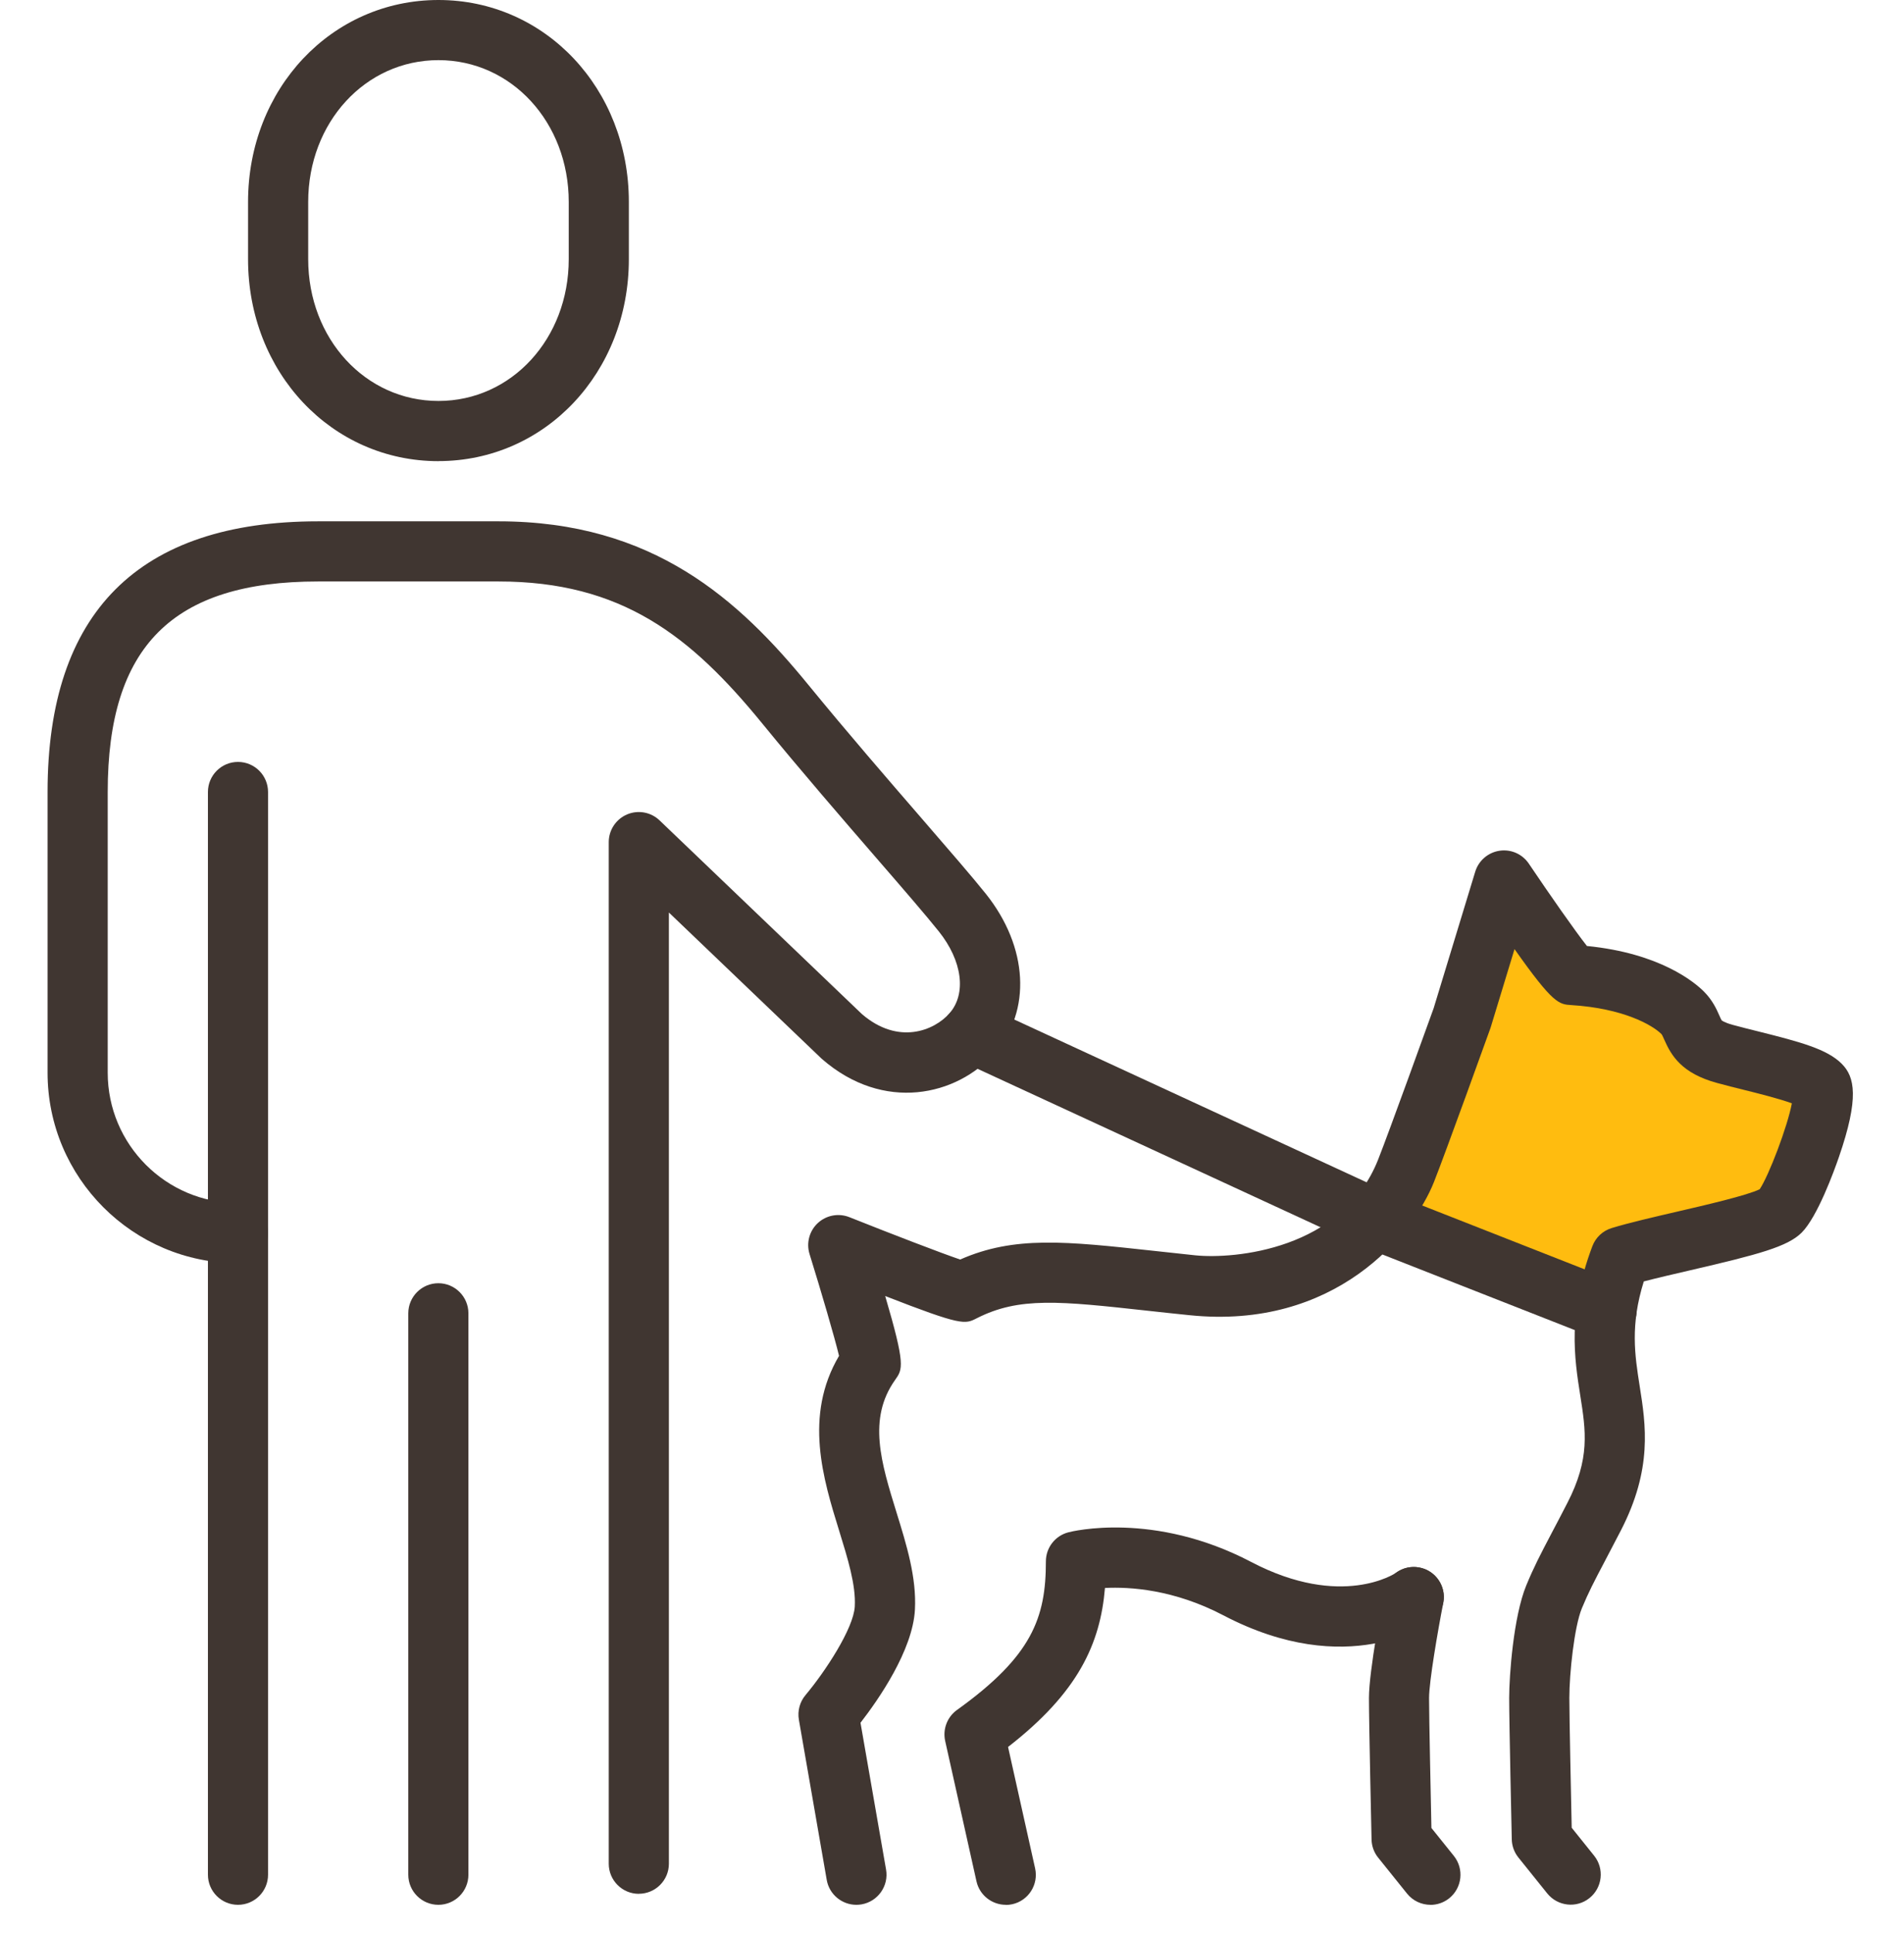 <svg width="68" height="69" viewBox="0 0 68 69" fill="none" xmlns="http://www.w3.org/2000/svg">
<path d="M53.646 32.205L49.16 42.972L56.338 46.561L57.235 44.766L63.067 43.421L64.862 38.934C63.516 38.336 60.734 37.05 60.375 36.691C60.017 36.333 56.936 35.047 55.441 34.448L53.646 32.205Z" fill="#FFBC0F"/>
<path d="M15.659 16.463C11.846 16.463 8.859 13.298 8.859 9.255V7.21C8.859 3.166 11.846 0 15.659 0C19.473 0 22.459 3.166 22.459 7.208V9.253C22.459 13.296 19.473 16.461 15.659 16.461V16.463ZM15.659 2.147C13.05 2.147 11.007 4.37 11.007 7.208V9.253C11.007 12.091 13.05 14.314 15.659 14.314C18.268 14.314 20.312 12.091 20.312 9.253V7.208C20.312 4.37 18.268 2.147 15.659 2.147Z" fill="#403631"/>
<path d="M15.656 68C15.063 68 14.582 67.519 14.582 66.926V46.884C14.582 46.292 15.063 45.81 15.656 45.81C16.248 45.81 16.729 46.292 16.729 46.884V66.926C16.729 67.519 16.248 68 15.656 68Z" fill="#403631"/>
<path d="M8.499 68C7.907 68 7.426 67.519 7.426 66.926V28.274C7.426 27.681 7.907 27.2 8.499 27.2C9.092 27.2 9.573 27.681 9.573 28.274V66.926C9.573 67.519 9.092 68 8.499 68Z" fill="#403631"/>
<path d="M22.815 67.608C22.223 67.608 21.741 67.127 21.741 66.534V30.063C21.741 29.634 21.997 29.245 22.393 29.075C22.788 28.907 23.246 28.989 23.556 29.287L30.784 36.203C32.079 37.316 33.362 36.797 33.91 36.174C34.522 35.478 34.37 34.304 33.532 33.254C33.079 32.687 32.265 31.745 31.32 30.655C30.107 29.254 28.597 27.51 27.217 25.82C24.663 22.694 22.198 20.758 17.803 20.758H11.362C6.164 20.758 3.847 23.075 3.847 28.274V38.295C3.847 40.861 5.933 42.947 8.499 42.947C9.092 42.947 9.573 43.429 9.573 44.021C9.573 44.613 9.092 45.095 8.499 45.095C4.75 45.095 1.699 42.044 1.699 38.295V28.274C1.699 21.862 4.951 18.611 11.362 18.611H17.805C23.337 18.611 26.398 21.422 28.881 24.462C30.241 26.126 31.741 27.859 32.945 29.249C33.904 30.357 34.733 31.314 35.212 31.913C36.721 33.805 36.846 36.087 35.524 37.592C34.176 39.123 31.557 39.721 29.357 37.806C29.345 37.795 29.332 37.783 29.32 37.772L23.889 32.576V66.533C23.889 67.125 23.407 67.606 22.815 67.606V67.608Z" fill="#403631"/>
<path d="M30.582 68C30.07 68 29.616 67.631 29.526 67.111L28.531 61.39C28.478 61.077 28.564 60.756 28.767 60.515C29.473 59.673 30.485 58.136 30.528 57.349C30.57 56.583 30.278 55.644 29.97 54.647C29.401 52.809 28.7 50.547 29.966 48.403C29.802 47.723 29.333 46.124 28.912 44.767C28.791 44.372 28.905 43.942 29.209 43.661C29.514 43.38 29.952 43.3 30.335 43.452C31.867 44.062 33.592 44.726 34.292 44.964C36.23 44.111 38.062 44.311 41.228 44.656C41.682 44.706 42.169 44.76 42.69 44.814C44.073 44.955 47.938 44.622 49.216 41.403C49.608 40.415 51.073 36.351 51.202 35.992L52.686 31.121C52.806 30.725 53.144 30.433 53.553 30.371C53.963 30.308 54.371 30.489 54.602 30.833C55.35 31.944 56.257 33.241 56.676 33.771C59.292 34.029 60.523 35.068 60.851 35.394C61.166 35.709 61.311 36.038 61.406 36.255C61.432 36.314 61.472 36.405 61.488 36.425C61.488 36.425 61.567 36.5 61.883 36.587C62.181 36.668 62.497 36.747 62.812 36.825C64.312 37.2 65.257 37.455 65.776 37.976C66.243 38.443 66.406 39.189 65.674 41.31C65.505 41.798 64.911 43.438 64.346 44.003C63.845 44.504 62.81 44.782 60.391 45.342C59.806 45.478 59.208 45.615 58.707 45.746C58.219 47.308 58.385 48.368 58.56 49.483C58.779 50.866 59.026 52.433 57.886 54.64C57.658 55.08 57.474 55.431 57.319 55.726C56.927 56.47 56.732 56.844 56.495 57.415C56.222 58.077 56.048 59.751 56.048 60.611C56.048 61.334 56.111 64.222 56.132 65.249L56.934 66.248C57.304 66.71 57.231 67.386 56.769 67.758C56.307 68.131 55.631 68.055 55.259 67.594L54.228 66.311C54.08 66.126 53.997 65.899 53.992 65.663C53.988 65.495 53.899 61.515 53.899 60.613C53.899 59.819 54.053 57.705 54.509 56.599C54.783 55.935 55.008 55.508 55.416 54.729C55.57 54.438 55.753 54.09 55.976 53.656C56.794 52.074 56.637 51.079 56.438 49.819C56.23 48.502 55.973 46.864 56.871 44.486C56.989 44.175 57.245 43.935 57.566 43.839C58.201 43.647 59.029 43.456 59.908 43.252C60.853 43.033 62.404 42.675 62.846 42.455C63.175 41.963 63.838 40.222 63.995 39.388C63.555 39.225 62.794 39.035 62.293 38.91C61.962 38.828 61.631 38.746 61.32 38.66C60.058 38.316 59.688 37.683 59.439 37.117C59.385 36.994 59.36 36.94 59.334 36.913C59.004 36.584 57.956 35.995 56.121 35.881C55.678 35.854 55.47 35.84 54.09 33.882L53.249 36.643C53.244 36.661 53.239 36.677 53.233 36.695C53.169 36.876 51.633 41.135 51.213 42.196C50.467 44.077 47.68 47.491 42.469 46.95C41.943 46.897 41.453 46.843 40.995 46.793C37.84 46.447 36.4 46.29 34.884 47.061C34.46 47.278 34.349 47.333 31.614 46.267C32.341 48.738 32.243 48.876 31.967 49.264C30.983 50.653 31.466 52.21 32.024 54.012C32.375 55.144 32.738 56.315 32.676 57.465C32.597 58.918 31.373 60.676 30.732 61.501L31.645 66.742C31.747 67.325 31.355 67.882 30.772 67.984C30.709 67.995 30.648 68 30.586 68H30.582Z" fill="#403631"/>
<path d="M35.921 68C35.429 68 34.985 67.66 34.874 67.161L33.756 62.15C33.663 61.73 33.829 61.295 34.178 61.044C36.862 59.121 37.353 57.75 37.353 55.74C37.353 55.252 37.682 54.826 38.154 54.703C38.278 54.67 41.204 53.937 44.684 55.76C47.92 57.455 49.838 56.163 49.856 56.148C50.334 55.798 51.007 55.901 51.357 56.379C51.708 56.857 51.604 57.53 51.126 57.881C51.007 57.968 48.149 60.001 43.688 57.664C41.925 56.741 40.352 56.644 39.463 56.689C39.296 58.679 38.507 60.42 36.002 62.365L36.968 66.697C37.097 67.275 36.734 67.85 36.154 67.979C36.075 67.996 35.996 68.005 35.919 68.005L35.921 68Z" fill="#403631"/>
<path d="M51.088 68C50.773 68 50.462 67.862 50.251 67.599L49.22 66.316C49.071 66.132 48.989 65.904 48.984 65.668C48.98 65.5 48.891 61.52 48.891 60.618C48.891 59.641 49.383 57.095 49.438 56.807C49.553 56.225 50.116 55.844 50.698 55.959C51.28 56.073 51.659 56.637 51.546 57.218C51.349 58.224 51.038 60.037 51.038 60.618C51.038 61.341 51.101 64.23 51.122 65.257L51.924 66.255C52.294 66.717 52.221 67.393 51.759 67.766C51.56 67.925 51.324 68.002 51.088 68.002V68Z" fill="#403631"/>
<path d="M49.103 44.599C48.953 44.599 48.799 44.567 48.654 44.501L34.268 37.858C33.73 37.609 33.495 36.972 33.744 36.434C33.993 35.895 34.63 35.661 35.168 35.909L49.554 42.552C50.093 42.801 50.327 43.438 50.078 43.976C49.897 44.368 49.509 44.601 49.103 44.601V44.599Z" fill="#403631"/>
<path d="M57.378 47.851C57.248 47.851 57.115 47.827 56.986 47.775L48.708 44.524C48.157 44.307 47.885 43.685 48.102 43.132C48.318 42.581 48.943 42.309 49.494 42.525L57.772 45.777C58.323 45.993 58.595 46.616 58.379 47.169C58.212 47.591 57.808 47.851 57.378 47.851Z" fill="#403631"/>
</svg>
